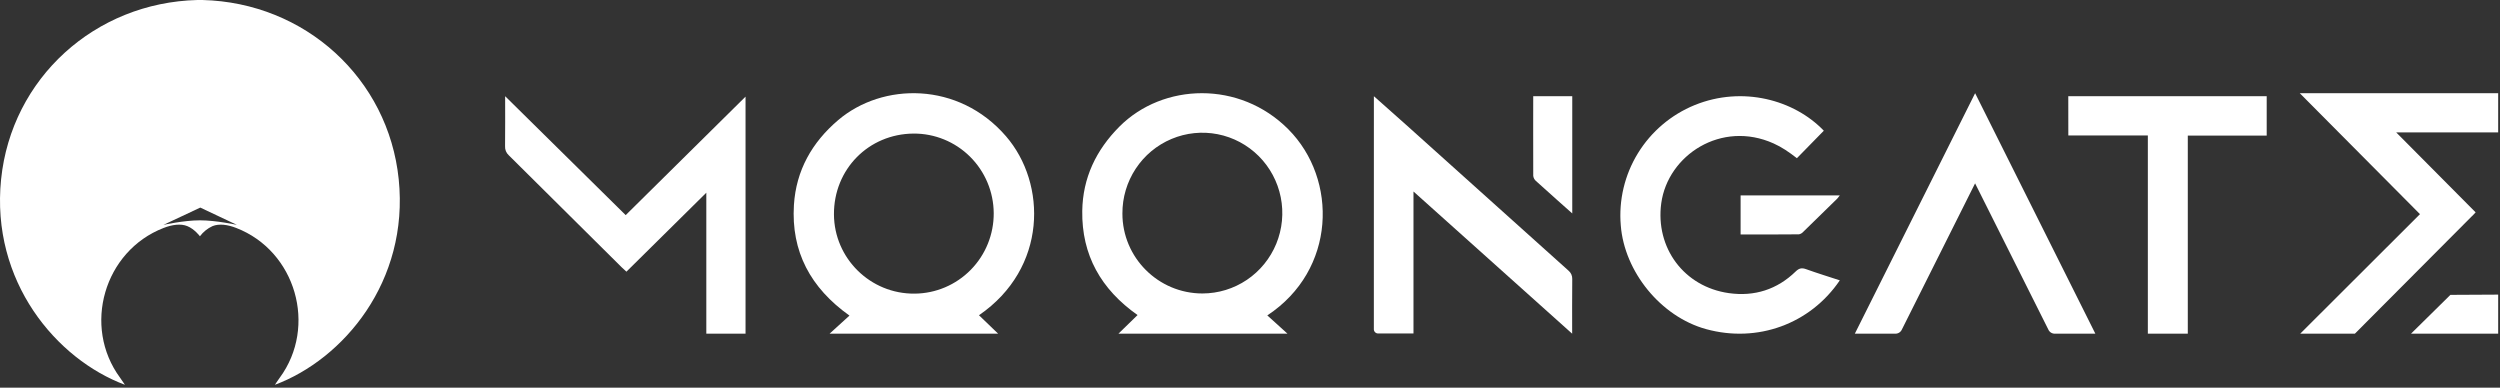 <svg width="503" height="78" viewBox="0 0 503 78" fill="none" xmlns="http://www.w3.org/2000/svg">
<rect x="0" y="0" width="503" height="78" fill="#333333" stroke="none"/>
<g clip-path="url(#clip0_29_7)">
<path d="M498.097 42.727L482.119 26.643H502.633V18.75H462.712L486.899 43.088L462.801 67.139C466.22 67.139 473.801 67.139 473.801 67.139C473.801 67.139 489.629 51.252 497.194 43.652C497.468 43.417 497.706 43.137 498.097 42.727Z" fill="white"/>
<path d="M168.631 24.174C163.369 28.654 160.173 34.298 159.738 41.233C159.155 50.6 163.062 57.908 170.913 63.497C169.515 64.766 168.266 65.9 166.908 67.139H200.825L196.97 63.426C210.77 53.964 210.636 36.929 202.402 27.409C192.849 16.357 177.558 16.573 168.631 24.174ZM184.02 59.079C175.127 59.165 167.831 51.992 167.791 43.128C167.748 34.058 174.755 26.944 183.799 26.876C188.05 26.846 192.138 28.515 195.164 31.513C198.19 34.512 199.907 38.596 199.936 42.866C199.965 47.137 198.305 51.244 195.32 54.284C192.335 57.325 188.27 59.049 184.02 59.079Z" fill="white"/>
<path d="M225.234 25.466C220.527 30.192 217.848 35.792 217.75 42.441C217.621 51.307 221.514 58.202 228.878 63.389L225.026 67.139H259.044L254.983 63.46C268.839 54.338 269.228 36.091 259.222 26.023C249.406 16.143 233.987 16.695 225.234 25.466ZM241.931 59.046C233.043 59.046 225.813 51.824 225.829 42.955C225.813 39.754 226.743 36.62 228.5 33.951C230.257 31.281 232.763 29.196 235.7 27.96C238.638 26.723 241.874 26.39 244.999 27.004C248.124 27.618 250.998 29.15 253.257 31.407C255.515 33.663 257.056 36.543 257.685 39.681C258.314 42.819 258.002 46.074 256.789 49.034C255.577 51.994 253.517 54.525 250.872 56.307C248.227 58.09 245.115 59.042 241.931 59.046Z" fill="white"/>
<path d="M416.148 27.26H432.146V67.139H440.185V27.279H456.059V19.355H416.139L416.148 27.26Z" fill="white"/>
<path d="M493.021 59.327L485.092 67.139H502.633V59.276L493.021 59.327Z" fill="white"/>
<path d="M142.111 38.772L126.038 54.66C125.652 54.307 125.376 54.052 125.118 53.812C117.535 46.284 109.949 38.758 102.358 31.234C102.108 31.005 101.912 30.724 101.784 30.411C101.656 30.098 101.6 29.761 101.619 29.424C101.656 26.191 101.634 22.954 101.634 19.355L125.888 43.283L150.003 19.443V67.139H142.111V38.772Z" fill="white"/>
<path d="M370.17 56.405C364.197 65.213 353.578 69.046 343.286 66.225C334.122 63.716 326.82 54.631 326.102 45.364C325.667 40.277 326.876 35.185 329.552 30.828C332.228 26.47 336.233 23.075 340.983 21.136C350.582 17.245 360.987 20.073 366.95 26.299L361.537 31.83C359.89 30.555 358.527 29.616 356.853 28.863C346.338 24.134 335.582 31.207 334.247 40.872C333.025 49.847 338.808 57.702 347.854 58.978C352.989 59.703 357.562 58.252 361.295 54.616C361.98 53.954 362.517 53.848 363.379 54.154C365.612 54.956 367.86 55.649 370.17 56.405Z" fill="white"/>
<path d="M276.425 19.355C276.425 19.355 280.848 23.26 282.923 25.129C293.804 34.906 304.689 44.679 315.578 54.448C315.824 54.651 316.02 54.907 316.152 55.197C316.283 55.487 316.347 55.804 316.337 56.123C316.298 59.702 316.319 63.282 316.319 67.139L284.393 38.531V67.096H277.3C277.182 67.1 277.065 67.08 276.956 67.037C276.847 66.994 276.748 66.929 276.665 66.845C276.582 66.762 276.518 66.662 276.475 66.553C276.433 66.443 276.414 66.326 276.419 66.209C276.419 65.762 276.425 19.355 276.425 19.355Z" fill="white"/>
<path d="M308.485 19.355H316.338V42.944C316.338 42.944 311.225 38.416 309.008 36.391C308.717 36.128 308.531 35.767 308.488 35.376C308.461 30.139 308.485 19.355 308.485 19.355Z" fill="white"/>
<path d="M350.21 47.178V39.315H370.17C370.012 39.539 369.841 39.753 369.66 39.958C367.38 42.191 365.093 44.424 362.801 46.657C362.579 46.911 362.277 47.084 361.943 47.147C358.068 47.187 354.193 47.178 350.21 47.178Z" fill="white"/>
<path d="M397.395 18.75C392.552 28.413 373.194 67.133 373.194 67.133H381.239C381.538 67.16 381.839 67.091 382.097 66.935C382.355 66.78 382.557 66.546 382.673 66.268C382.941 65.723 397.388 36.89 397.388 36.89C397.64 37.389 411.83 65.723 412.107 66.268C412.222 66.546 412.423 66.78 412.681 66.936C412.938 67.091 413.239 67.16 413.538 67.133H421.583L397.395 18.75Z" fill="white"/>
<path d="M80.223 36.074C78.138 15.746 61.351 0.518 40.721 0H39.723C19.093 0.518 2.306 15.746 0.221 36.074C-1.882 56.633 11.365 72.281 25.133 77.421C24.74 76.842 24.465 76.418 24.169 76.013C16.538 65.666 20.93 50.502 32.914 45.866C34.647 45.195 36.356 44.951 37.69 45.497C39.174 46.106 40.224 47.539 40.224 47.539C40.883 46.658 41.753 45.956 42.754 45.497C44.088 44.957 45.806 45.192 47.531 45.866C59.514 50.502 63.894 65.681 56.275 76.013C55.97 76.418 55.708 76.842 55.311 77.421C69.079 72.281 82.332 56.633 80.223 36.074ZM40.239 44.329C36.973 44.329 32.883 45.244 32.883 45.244L40.297 41.765L47.665 45.244C47.665 45.244 43.52 44.329 40.239 44.329Z" fill="white"/>
</g>
<defs>
<clipPath id="clip0_29_7">
<rect width="503" height="78" fill="white"/>
</clipPath>
</defs>
</svg>
